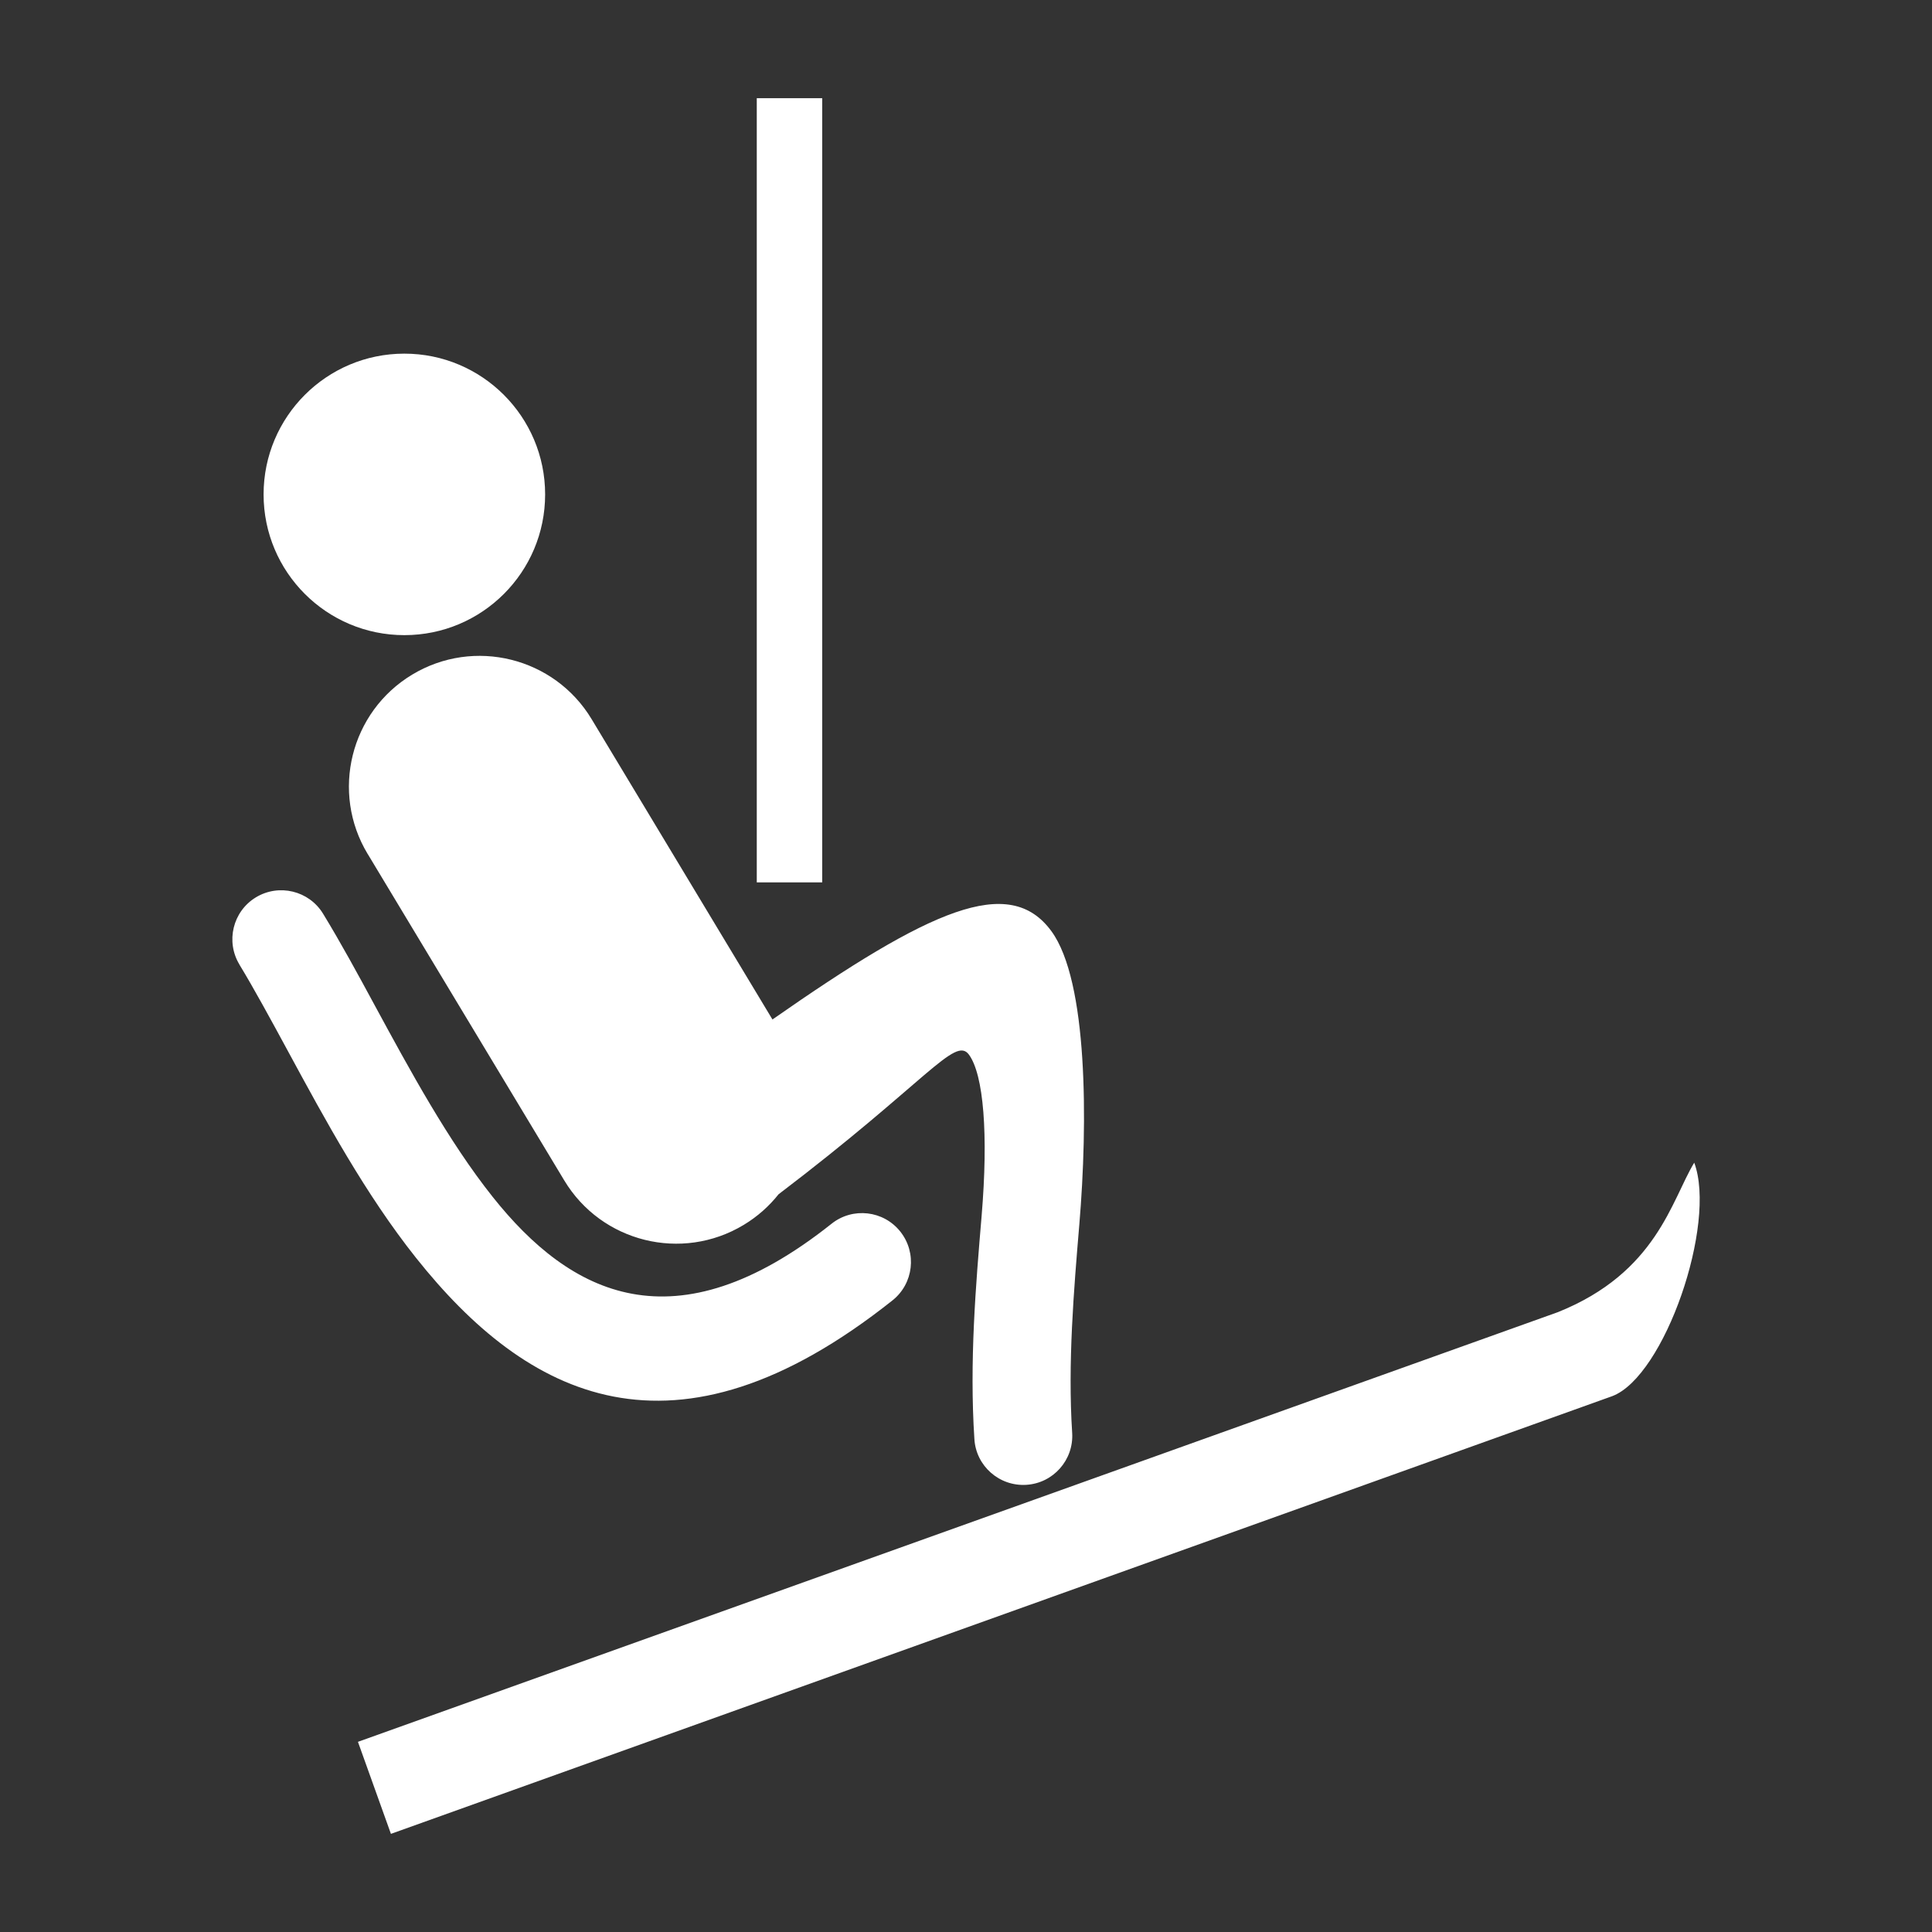 <?xml version="1.0" encoding="UTF-8"?>
<!DOCTYPE svg PUBLIC "-//W3C//DTD SVG 1.1//EN" "http://www.w3.org/Graphics/SVG/1.1/DTD/svg11.dtd">
<!-- Creator: CorelDRAW -->
<svg xmlns="http://www.w3.org/2000/svg" xml:space="preserve" width="44px" height="44px" style="shape-rendering:geometricPrecision; text-rendering:geometricPrecision; image-rendering:optimizeQuality; fill-rule:evenodd; clip-rule:evenodd"
viewBox="0 0 44 44"
 xmlns:xlink="http://www.w3.org/1999/xlink">
 <rect x="0" y="0" width="44" height="44" fill="#333333" stroke="none"/>
 <defs>
  <style type="text/css">
   <![CDATA[
    .fil0 {fill:none}
    .fil1 {fill:white}
   ]]>
  </style>
 </defs>
 <g id="Vrstva_x0020_1">
  <path class="fil0" d="M2.176 0l39.649 0c1.197,0 2.176,0.979 2.176,2.176l0 39.649c0,1.197 -0.979,2.176 -2.176,2.176l-39.649 0c-1.197,0 -2.176,-0.979 -2.176,-2.176l0 -39.649c0,-1.197 0.979,-2.176 2.176,-2.176z"/>
  <path class="fil1" d="M8.152 39.669l27.329 -9.786c2.251,-0.903 2.585,-2.549 3.104,-3.404 0.519,1.395 -0.676,4.87 -1.869,5.318l-27.813 9.968 -0.751 -2.096 0 0 -0 0zm-2.697 -17.699c-0.32,-0.525 -0.155,-1.211 0.37,-1.532 0.526,-0.32 1.212,-0.154 1.532,0.37 0.412,0.676 0.787,1.367 1.182,2.097 0.793,1.462 1.671,3.082 2.679,4.35 1.774,2.232 4.143,3.459 7.72,0.615 0.482,-0.384 1.185,-0.303 1.567,0.18 0.382,0.482 0.302,1.183 -0.18,1.566 -4.987,3.963 -8.332,2.201 -10.854,-0.974 -1.146,-1.442 -2.066,-3.14 -2.897,-4.673 -0.407,-0.751 -0.794,-1.463 -1.121,-2l-0 0.001zm2.919 -2.52c-0.849,-1.408 -0.395,-3.237 1.013,-4.086 1.407,-0.848 3.238,-0.394 4.086,1.013l4.119 6.841c3.587,-2.505 5.393,-3.323 6.353,-2.011 0.831,1.136 0.831,4.356 0.636,6.677 -0.125,1.491 -0.266,3.167 -0.163,4.75 0.038,0.614 -0.429,1.144 -1.044,1.182 -0.615,0.038 -1.146,-0.428 -1.183,-1.043 -0.116,-1.764 0.033,-3.515 0.164,-5.073 0.157,-1.872 0.046,-3.225 -0.288,-3.681 -0.316,-0.432 -0.957,0.612 -4.336,3.18 -0.215,0.271 -0.481,0.509 -0.795,0.698 -1.407,0.848 -3.237,0.395 -4.085,-1.013l-4.476 -7.434zm10.351 -17.214l0 17.86 -1.49 0 0 -17.86 1.49 0zm-9.516 5.818c1.77,0 3.206,1.437 3.206,3.206 0,1.77 -1.435,3.205 -3.206,3.205 -1.77,0 -3.206,-1.435 -3.206,-3.205 0,-1.77 1.435,-3.206 3.206,-3.206z"/>
 </g>
</svg>
